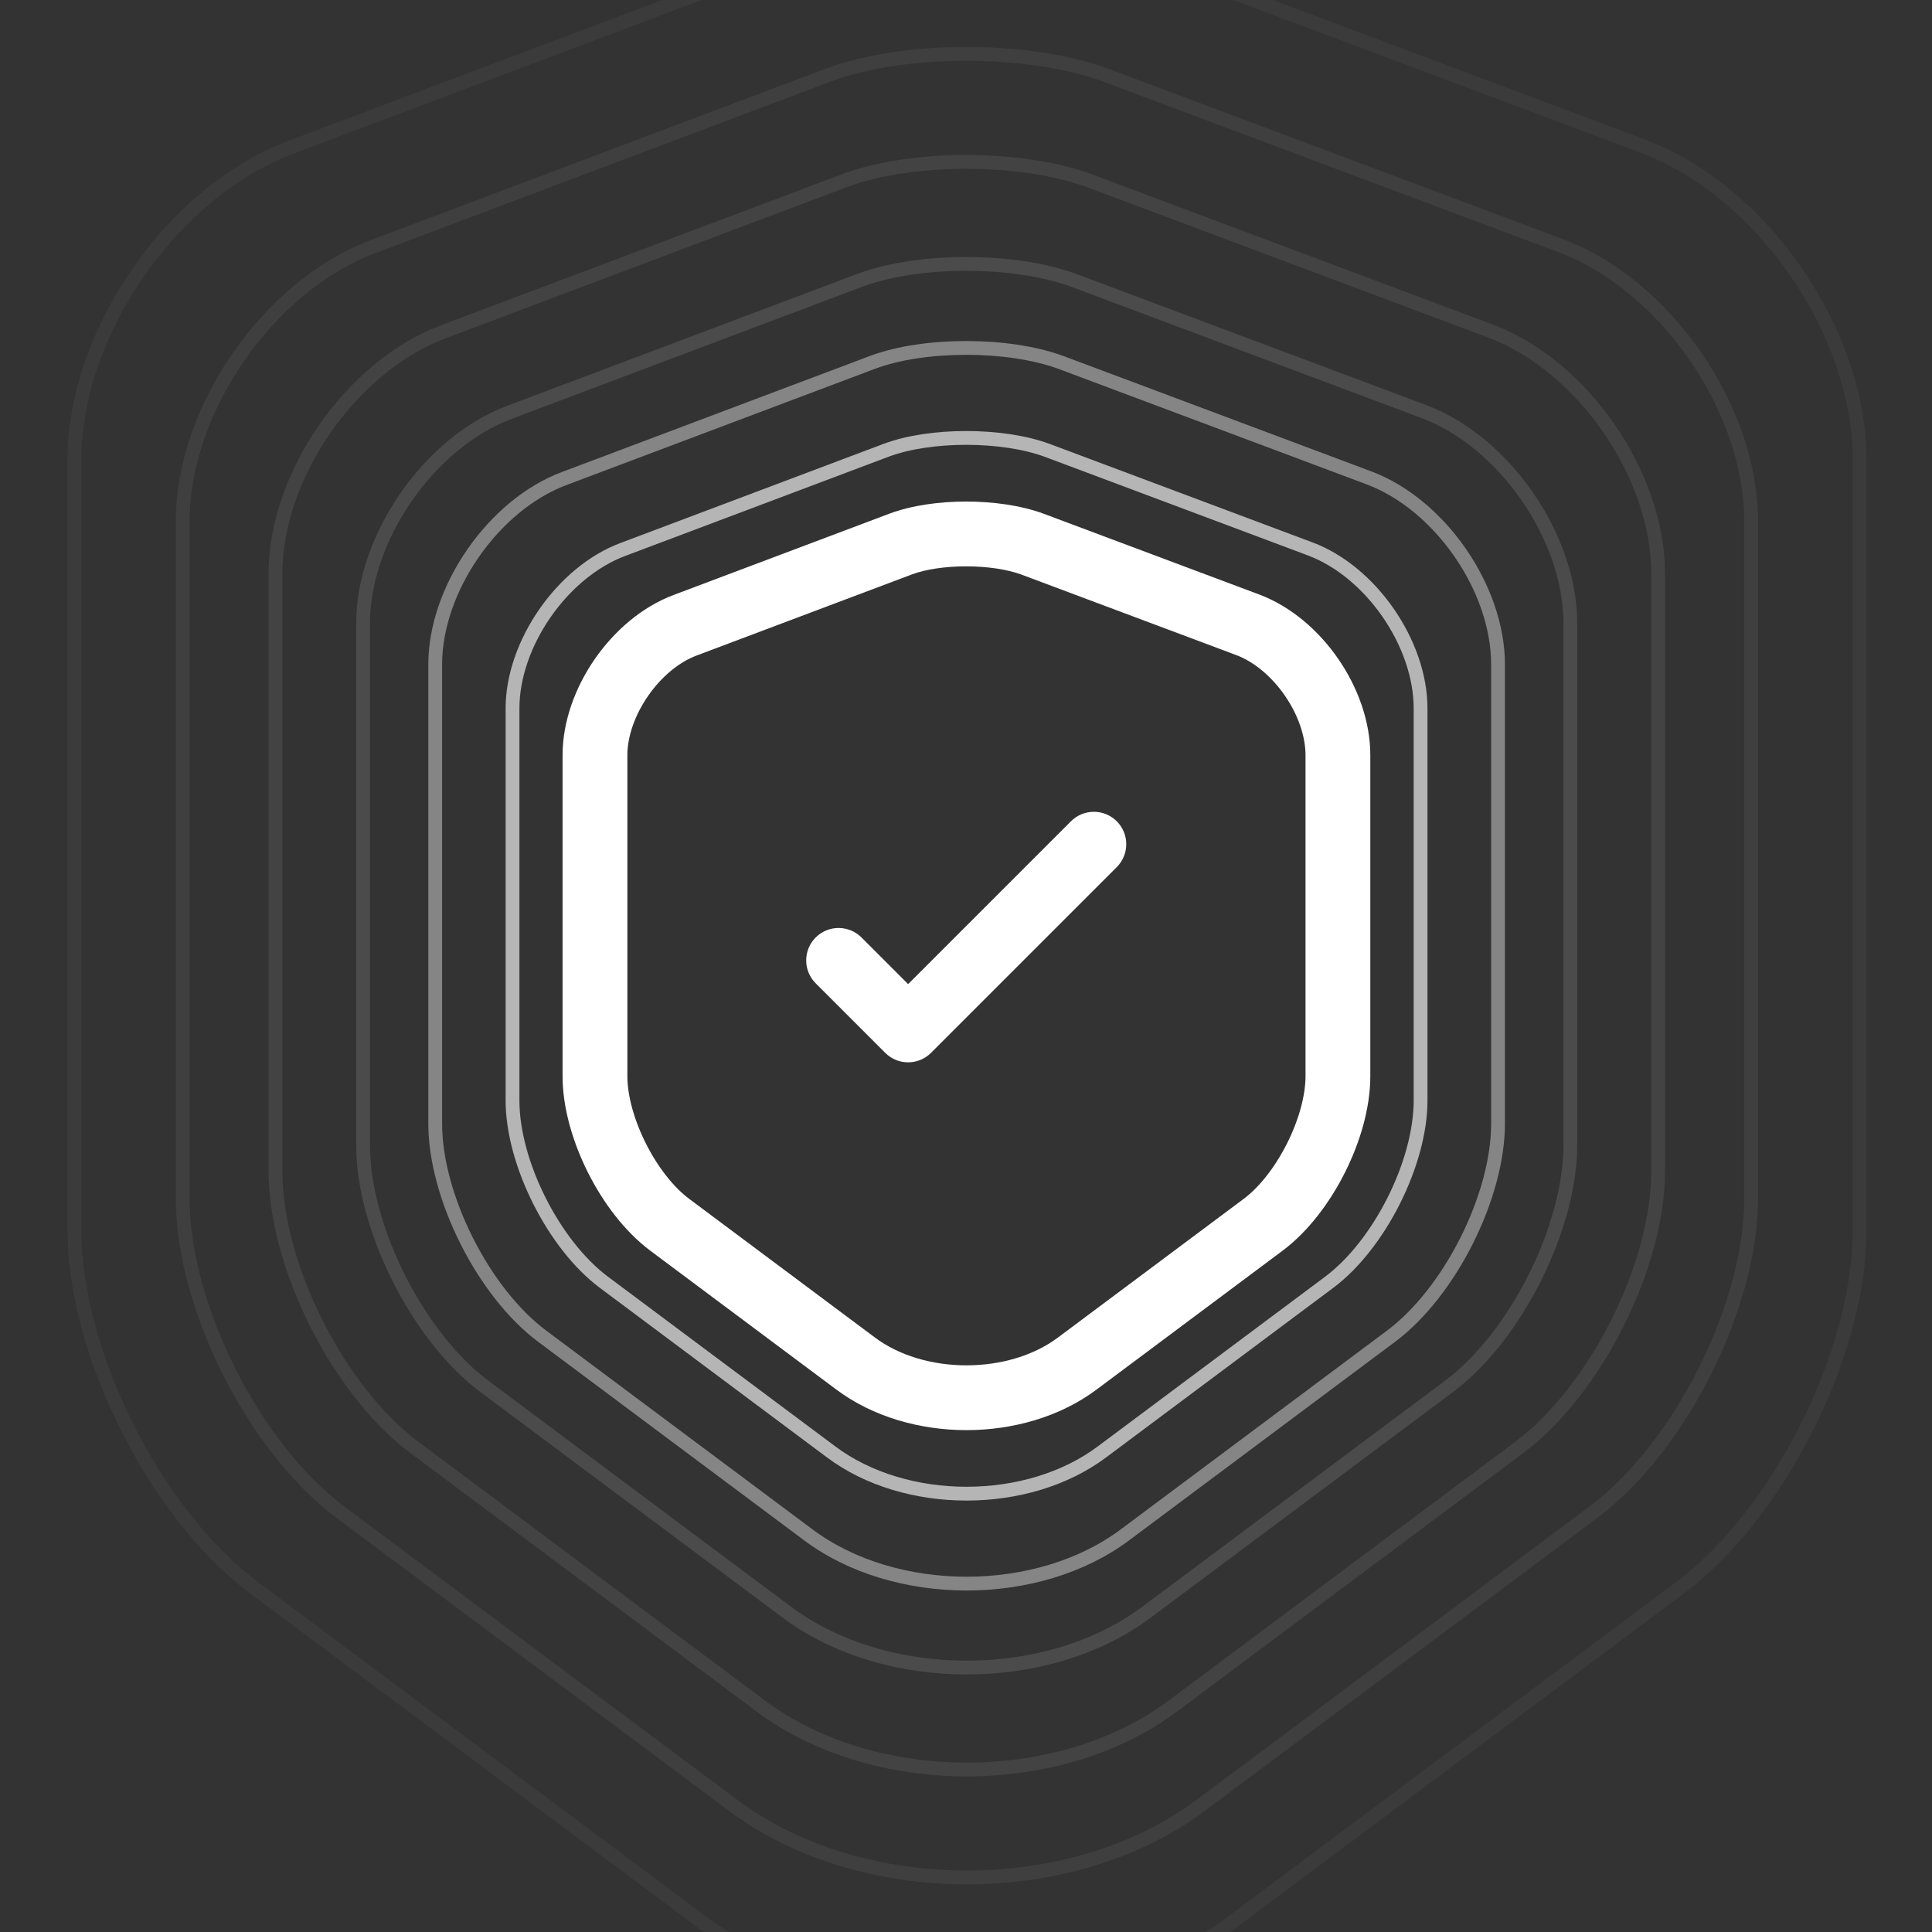 <svg width="560" height="560" viewBox="0 0 560 560" fill="none" xmlns="http://www.w3.org/2000/svg">
<rect x="0" y="0" width="560" height="560" fill="#333333" stroke="none"/>
<g opacity="0.64">
<path d="M256.898 130.493L180.539 159.262C162.941 165.842 148.557 186.654 148.557 205.323V319.02C148.557 337.077 160.493 360.796 175.03 371.661L240.831 420.782C262.407 437.003 297.909 437.003 319.486 420.782L385.286 371.661C399.824 360.796 411.76 337.077 411.76 319.02V205.323C411.76 186.501 397.375 165.689 379.777 159.109L303.418 130.493C290.411 125.75 269.599 125.75 256.898 130.493Z" stroke="white" stroke-width="4" stroke-linecap="round" stroke-linejoin="round"/>
</g>
<g opacity="0.4">
<path d="M252.956 105.012L163.58 138.684C142.983 146.386 126.146 170.745 126.146 192.596V325.674C126.146 346.809 140.117 374.571 157.132 387.287L234.149 444.781C259.403 463.767 300.957 463.767 326.211 444.781L403.228 387.287C420.243 374.571 434.214 346.809 434.214 325.674V192.596C434.214 170.566 417.378 146.207 396.78 138.505L307.405 105.012C292.18 99.46 267.822 99.46 252.956 105.012Z" stroke="white" stroke-width="4" stroke-linecap="round" stroke-linejoin="round"/>
</g>
<g opacity="0.12">
<path d="M249.278 81.226L147.754 119.476C124.357 128.224 105.232 155.894 105.232 180.715V331.881C105.232 355.889 121.102 387.424 140.43 401.869L227.915 467.178C256.602 488.744 303.803 488.744 332.49 467.178L419.975 401.869C439.303 387.424 455.173 355.889 455.173 331.881V180.715C455.173 155.69 436.048 128.021 412.651 119.272L311.128 81.226C293.834 74.919 266.164 74.919 249.278 81.226Z" stroke="white" stroke-width="4" stroke-linecap="round" stroke-linejoin="round"/>
</g>
<g opacity="0.08">
<path d="M244.817 52.343L128.542 96.15C101.745 106.17 79.842 137.86 79.842 166.288V339.418C79.842 366.914 98.017 403.032 120.153 419.576L220.35 494.374C253.205 519.073 307.265 519.073 340.12 494.374L440.317 419.576C462.453 403.032 480.628 366.914 480.628 339.418V166.288C480.628 137.627 458.725 105.937 431.928 95.917L315.653 52.343C295.847 45.12 264.157 45.12 244.817 52.343Z" stroke="white" stroke-width="4" stroke-linecap="round" stroke-linejoin="round"/>
</g>
<g opacity="0.06">
<path d="M240.087 21.762L108.193 71.454C77.797 82.82 52.951 118.766 52.951 151.013V347.4C52.951 378.589 73.568 419.558 98.678 438.325L212.334 523.17C249.602 551.187 310.924 551.187 348.192 523.17L461.848 438.325C486.958 419.558 507.575 378.589 507.575 347.4V151.013C507.575 118.502 482.729 82.555 452.333 71.19L320.439 21.762C297.972 13.569 262.025 13.569 240.087 21.762Z" stroke="white" stroke-width="4" stroke-linecap="round" stroke-linejoin="round"/>
</g>
<g opacity="0.04">
<path d="M234.574 -13.914L84.458 42.643C49.862 55.579 21.584 96.492 21.584 133.194V356.713C21.584 392.211 45.049 438.84 73.628 460.2L202.986 556.767C245.404 588.655 315.197 588.655 357.615 556.767L486.973 460.2C515.552 438.84 539.017 392.211 539.017 356.713V133.194C539.017 96.191 510.739 55.278 476.143 42.342L326.027 -13.914C300.456 -23.24 259.543 -23.24 234.574 -13.914Z" stroke="white" stroke-width="4" stroke-linecap="round" stroke-linejoin="round"/>
</g>
<path fill-rule="evenodd" clip-rule="evenodd" d="M280.035 145.377C287.65 145.377 295.728 146.431 302.377 148.856L302.455 148.885L364.924 172.295C364.923 172.295 364.925 172.296 364.924 172.295C374.276 175.793 382.248 182.814 387.841 190.898C393.435 198.984 397.193 208.919 397.193 218.902V311.927C397.193 321.179 394.202 331.181 389.822 339.888C385.44 348.6 379.188 356.97 371.764 362.519L317.948 402.693C317.943 402.697 317.938 402.701 317.932 402.705C307.194 410.771 293.441 414.531 280.129 414.531C266.816 414.531 253.064 410.771 242.326 402.705C242.32 402.701 242.315 402.697 242.309 402.693L188.497 362.522C181.073 356.973 174.817 348.6 170.436 339.888C166.055 331.181 163.064 321.179 163.064 311.927V218.902C163.064 208.968 166.832 199.061 172.422 190.999C178.011 182.939 185.975 175.923 195.321 172.425C195.325 172.424 195.329 172.422 195.333 172.421L257.787 148.891L257.812 148.881C264.381 146.428 272.431 145.377 280.035 145.377ZM264.395 166.47C264.391 166.472 264.387 166.473 264.383 166.475L201.911 190.012C196.864 191.899 191.749 196.086 187.856 201.7C183.961 207.317 181.845 213.561 181.845 218.902V311.927C181.845 317.45 183.737 324.538 187.213 331.449C190.687 338.355 195.263 344.131 199.732 347.472M199.732 347.472L253.594 387.681C260.507 392.878 270.098 395.75 280.129 395.75C290.16 395.75 299.75 392.878 306.663 387.681L306.688 387.662L360.521 347.475C364.991 344.135 369.57 338.357 373.044 331.449C376.521 324.538 378.412 317.45 378.412 311.927V218.902C378.412 213.485 376.286 207.206 372.396 201.583C368.505 195.958 363.392 191.773 358.347 189.886L295.906 166.487C291.914 165.038 286.173 164.157 280.035 164.157C273.873 164.157 268.219 165.045 264.395 166.47" fill="white"/>
<path fill-rule="evenodd" clip-rule="evenodd" d="M323.702 238.053C327.369 241.72 327.369 247.666 323.702 251.333L269.865 305.17C266.198 308.837 260.253 308.837 256.586 305.17L236.428 285.012C232.761 281.345 232.761 275.4 236.428 271.732C240.095 268.065 246.041 268.065 249.708 271.732L263.225 285.25L310.423 238.053C314.09 234.386 320.035 234.386 323.702 238.053Z" fill="white"/>
</svg>
